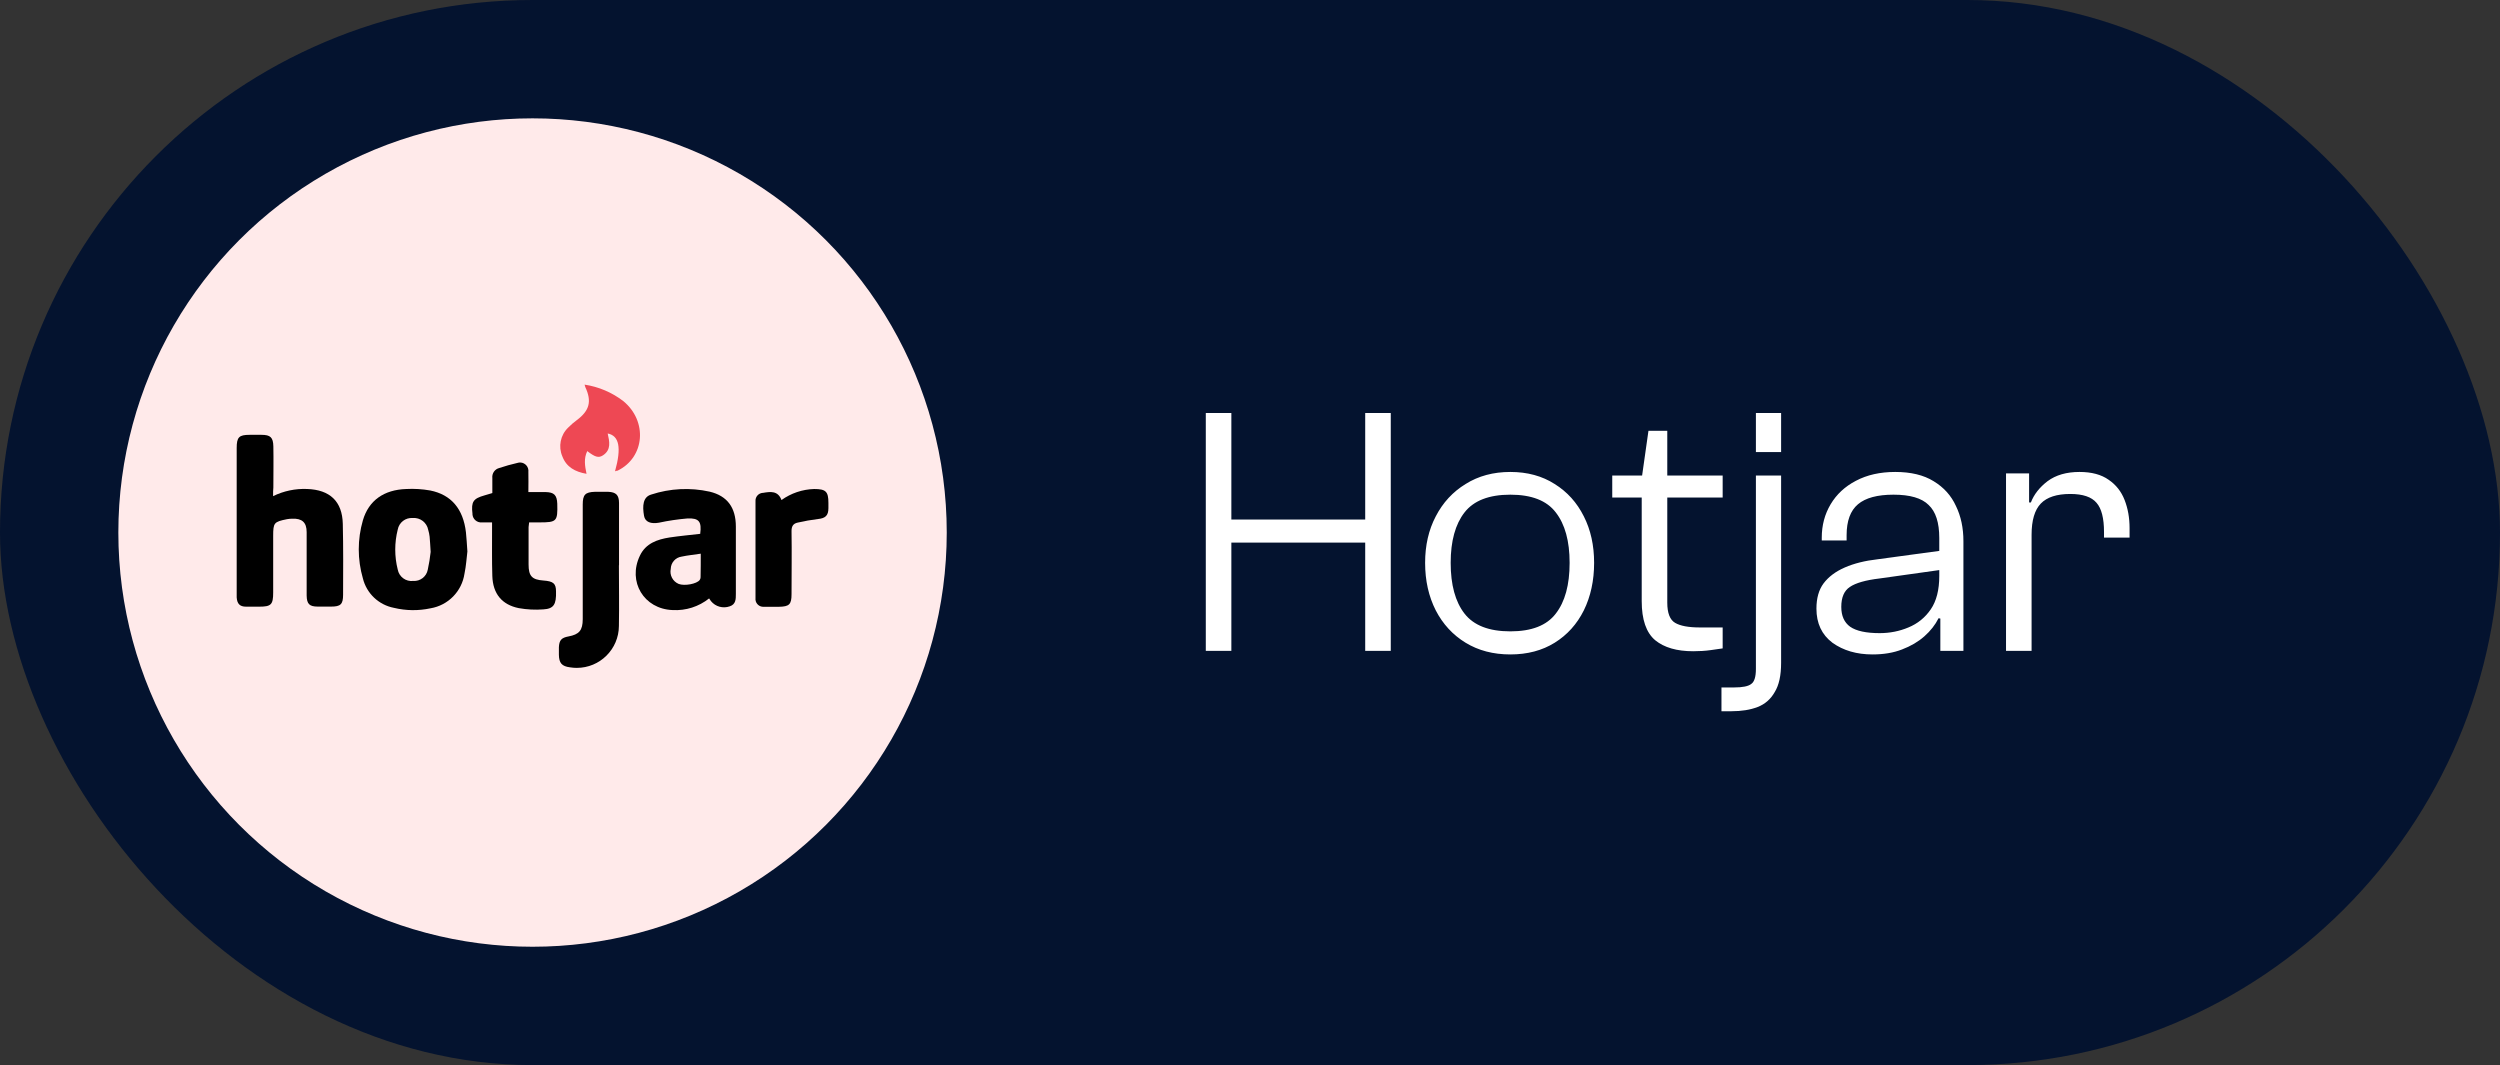 <svg width="169" height="72" viewBox="0 0 169 72" fill="none" xmlns="http://www.w3.org/2000/svg">
<rect x="0" y="0" width="169" height="72" fill="#333333" stroke="none"/>
<rect width="169" height="72" rx="36" fill="#04132F"/>
<circle cx="36" cy="36" r="28" fill="#FFEAEA"/>
<path d="M18.461 33.539C19.175 33.189 19.965 33.022 20.759 33.055C22.296 33.108 23.14 33.887 23.173 35.416C23.211 37.018 23.199 38.605 23.193 40.205C23.193 40.856 23.022 41.006 22.378 41.006H21.487C20.919 41.006 20.741 40.832 20.73 40.26V35.973C20.73 35.31 20.417 35.036 19.746 35.064C19.629 35.066 19.513 35.077 19.398 35.097C18.518 35.276 18.467 35.339 18.467 36.236V40.057C18.467 40.874 18.327 41.011 17.523 41.011H16.632C16.212 41.011 16.028 40.815 16 40.382V30.287C16 29.549 16.157 29.394 16.883 29.394H17.67C18.28 29.394 18.467 29.565 18.479 30.181C18.497 31.104 18.479 32.026 18.479 32.947C18.461 33.116 18.461 33.299 18.461 33.539Z" fill="black"/>
<path d="M31.596 37.279C31.543 37.704 31.511 38.249 31.399 38.781C31.221 39.977 30.293 40.923 29.099 41.122C28.283 41.297 27.439 41.286 26.628 41.09C25.6 40.892 24.782 40.115 24.531 39.099C24.159 37.818 24.159 36.458 24.531 35.176C24.924 33.831 25.953 33.108 27.46 33.057C28.004 33.028 28.549 33.062 29.085 33.157C30.508 33.443 31.314 34.407 31.497 35.981C31.543 36.38 31.556 36.766 31.596 37.279ZM29.113 37.311C29.085 36.872 29.07 36.573 29.042 36.278C29.025 36.123 28.993 35.971 28.948 35.822C28.857 35.325 28.406 34.977 27.903 35.017C27.412 34.98 26.973 35.32 26.886 35.804C26.663 36.688 26.663 37.615 26.886 38.499C26.977 38.992 27.434 39.33 27.932 39.272C28.404 39.305 28.826 38.981 28.916 38.517C29.003 38.118 29.069 37.715 29.113 37.309V37.311Z" fill="black"/>
<path d="M47.334 36.087C47.442 35.265 47.259 35.011 46.466 35.048C45.82 35.103 45.178 35.198 44.544 35.334C44.007 35.43 43.613 35.294 43.538 34.877C43.416 34.189 43.464 33.598 44.017 33.433C45.294 33.013 46.66 32.945 47.973 33.236C49.165 33.522 49.744 34.31 49.744 35.597V40.154C49.744 40.498 49.744 40.852 49.335 40.986C48.879 41.152 48.368 41.012 48.062 40.636L47.936 40.453C47.238 41.011 46.359 41.291 45.467 41.24C43.529 41.169 42.415 39.322 43.257 37.565C43.651 36.728 44.438 36.465 45.25 36.335C45.95 36.231 46.645 36.166 47.334 36.087ZM47.371 37.429C46.901 37.5 46.488 37.539 46.086 37.626C45.668 37.68 45.352 38.032 45.343 38.454C45.254 38.878 45.478 39.305 45.878 39.473C46.271 39.627 47.107 39.473 47.3 39.206C47.337 39.154 47.358 39.092 47.359 39.028C47.371 38.511 47.371 37.995 47.371 37.423V37.429Z" fill="black"/>
<path d="M33.282 33.331V32.313C33.247 32.002 33.448 31.712 33.753 31.637C34.154 31.502 34.562 31.388 34.974 31.294C35.272 31.195 35.594 31.357 35.693 31.655C35.72 31.734 35.728 31.819 35.718 31.902C35.732 32.341 35.718 32.776 35.718 33.264H36.885C37.453 33.278 37.648 33.46 37.672 34.051C37.703 35.247 37.638 35.314 36.456 35.314H35.769C35.751 35.42 35.739 35.528 35.732 35.636V38.161C35.732 38.948 35.968 39.188 36.733 39.243C37.404 39.292 37.587 39.44 37.587 39.986C37.611 40.858 37.434 41.153 36.733 41.194C36.178 41.236 35.619 41.208 35.071 41.11C33.932 40.88 33.318 40.14 33.281 38.936C33.247 37.885 33.267 36.833 33.263 35.788V35.316H32.574C32.25 35.342 31.966 35.101 31.939 34.777C31.939 34.758 31.939 34.741 31.939 34.724C31.844 33.919 31.988 33.704 32.753 33.488L33.282 33.331Z" fill="black"/>
<path d="M41.838 38.224C41.838 39.587 41.864 40.95 41.838 42.314C41.831 43.886 40.551 45.156 38.979 45.149C38.83 45.148 38.68 45.136 38.533 45.112C37.984 45.043 37.789 44.826 37.781 44.258V43.752C37.805 43.276 37.953 43.111 38.425 43.024C39.153 42.889 39.391 42.615 39.393 41.854V34.1C39.393 33.443 39.56 33.268 40.219 33.246H41.114C41.643 33.27 41.842 33.462 41.846 33.996V38.198L41.838 38.224Z" fill="black"/>
<path d="M52.829 33.803C53.474 33.34 54.242 33.081 55.035 33.057C55.822 33.057 56.002 33.222 56.001 34.002V34.352C56.001 34.855 55.792 35.035 55.3 35.086C54.837 35.142 54.377 35.223 53.923 35.328C53.618 35.393 53.502 35.578 53.508 35.918C53.531 37.34 53.508 38.751 53.508 40.166C53.508 40.86 53.356 41.006 52.654 41.019H51.641C51.349 41.043 51.094 40.826 51.07 40.535C51.067 40.5 51.068 40.464 51.072 40.429V33.885C51.05 33.594 51.267 33.34 51.559 33.317C51.559 33.317 51.56 33.317 51.56 33.317H51.584C52.074 33.234 52.589 33.157 52.829 33.803Z" fill="black"/>
<path d="M41.575 31.861C42.02 30.264 41.861 29.459 41.08 29.303C41.2 29.846 41.333 30.403 40.763 30.779C40.464 30.976 40.228 30.901 39.699 30.494C39.455 30.995 39.537 31.495 39.649 32.03C38.89 31.898 38.292 31.584 38.014 30.85C37.728 30.183 37.885 29.409 38.408 28.906C38.591 28.72 38.788 28.55 38.998 28.396C39.852 27.755 40.017 27.133 39.567 26.169C39.547 26.114 39.53 26.058 39.518 26C40.467 26.144 41.365 26.525 42.128 27.108C43.793 28.469 43.592 30.915 41.755 31.814C41.692 31.819 41.632 31.834 41.575 31.861Z" fill="#EE4854"/>
<path d="M94.016 44H92.288V27.92H94.016V44ZM83.24 44H81.512V27.92H83.24V44ZM93.104 36.68H82.16V35.12H93.104V36.68ZM102.098 44.24C100.946 44.24 99.938 43.976 99.074 43.448C98.21 42.92 97.538 42.192 97.058 41.264C96.578 40.32 96.338 39.248 96.338 38.048C96.338 36.864 96.578 35.816 97.058 34.904C97.538 33.976 98.21 33.248 99.074 32.72C99.938 32.176 100.946 31.904 102.098 31.904C103.25 31.904 104.25 32.176 105.098 32.72C105.946 33.248 106.602 33.976 107.066 34.904C107.53 35.816 107.762 36.864 107.762 38.048C107.762 39.248 107.53 40.32 107.066 41.264C106.602 42.192 105.946 42.92 105.098 43.448C104.25 43.976 103.25 44.24 102.098 44.24ZM102.098 42.68C103.538 42.68 104.562 42.28 105.17 41.48C105.794 40.68 106.106 39.536 106.106 38.048C106.106 36.576 105.794 35.44 105.17 34.64C104.562 33.84 103.538 33.44 102.098 33.44C100.658 33.44 99.626 33.84 99.002 34.64C98.378 35.44 98.066 36.576 98.066 38.048C98.066 39.536 98.378 40.68 99.002 41.48C99.626 42.28 100.658 42.68 102.098 42.68ZM114.46 44.024C113.356 44.024 112.5 43.776 111.892 43.28C111.284 42.768 110.98 41.888 110.98 40.64V32.336L111.436 29.12H112.708V40.736C112.708 41.44 112.884 41.896 113.236 42.104C113.588 42.312 114.148 42.416 114.916 42.416H116.452V43.832C116.26 43.864 115.98 43.904 115.612 43.952C115.26 44 114.876 44.024 114.46 44.024ZM116.452 33.632H108.988V32.144H116.452V33.632ZM120.403 30.56H118.699V27.92H120.403V30.56ZM116.371 48.08V46.472H117.211C117.803 46.472 118.195 46.392 118.387 46.232C118.595 46.088 118.699 45.752 118.699 45.224V32.144H120.403V44.816C120.403 45.664 120.259 46.32 119.971 46.784C119.699 47.264 119.315 47.6 118.819 47.792C118.323 47.984 117.731 48.08 117.043 48.08C116.931 48.08 116.819 48.08 116.707 48.08C116.595 48.08 116.483 48.08 116.371 48.08ZM132.727 44H131.167V41.408L131.095 40.832V36.368C131.095 35.328 130.855 34.584 130.375 34.136C129.911 33.672 129.119 33.44 127.999 33.44C126.911 33.44 126.111 33.656 125.599 34.088C125.087 34.52 124.831 35.216 124.831 36.176V36.536H123.151V36.344C123.151 35.512 123.351 34.76 123.751 34.088C124.151 33.416 124.719 32.888 125.455 32.504C126.207 32.104 127.095 31.904 128.119 31.904C129.175 31.904 130.039 32.112 130.711 32.528C131.399 32.944 131.903 33.504 132.223 34.208C132.559 34.896 132.727 35.688 132.727 36.584V44ZM126.583 44.24C125.511 44.24 124.607 43.976 123.871 43.448C123.151 42.904 122.791 42.136 122.791 41.144C122.791 40.44 122.951 39.872 123.271 39.44C123.607 38.992 124.087 38.632 124.711 38.36C125.335 38.088 126.071 37.904 126.919 37.808L131.335 37.208V38.504L127.063 39.104C126.119 39.216 125.447 39.408 125.047 39.68C124.663 39.936 124.471 40.384 124.471 41.024C124.471 41.632 124.671 42.08 125.071 42.368C125.487 42.656 126.151 42.8 127.063 42.8C127.751 42.8 128.399 42.672 129.007 42.416C129.631 42.16 130.135 41.752 130.519 41.192C130.903 40.632 131.095 39.88 131.095 38.936L131.431 41.864L131.047 41.792C130.823 42.24 130.503 42.648 130.087 43.016C129.671 43.384 129.167 43.68 128.575 43.904C127.999 44.128 127.335 44.24 126.583 44.24ZM137.335 44H135.607V32H137.167V35.264L137.335 35.384V44ZM137.335 36.152H136.759V33.968H137.287C137.495 33.424 137.871 32.944 138.415 32.528C138.975 32.112 139.695 31.904 140.575 31.904C141.391 31.904 142.047 32.08 142.543 32.432C143.039 32.768 143.399 33.224 143.623 33.8C143.847 34.376 143.959 35.008 143.959 35.696V36.344H142.231V35.96C142.231 35.032 142.063 34.376 141.727 33.992C141.391 33.592 140.799 33.392 139.951 33.392C139.039 33.392 138.375 33.608 137.959 34.04C137.543 34.472 137.335 35.176 137.335 36.152Z" fill="white"/>
</svg>
